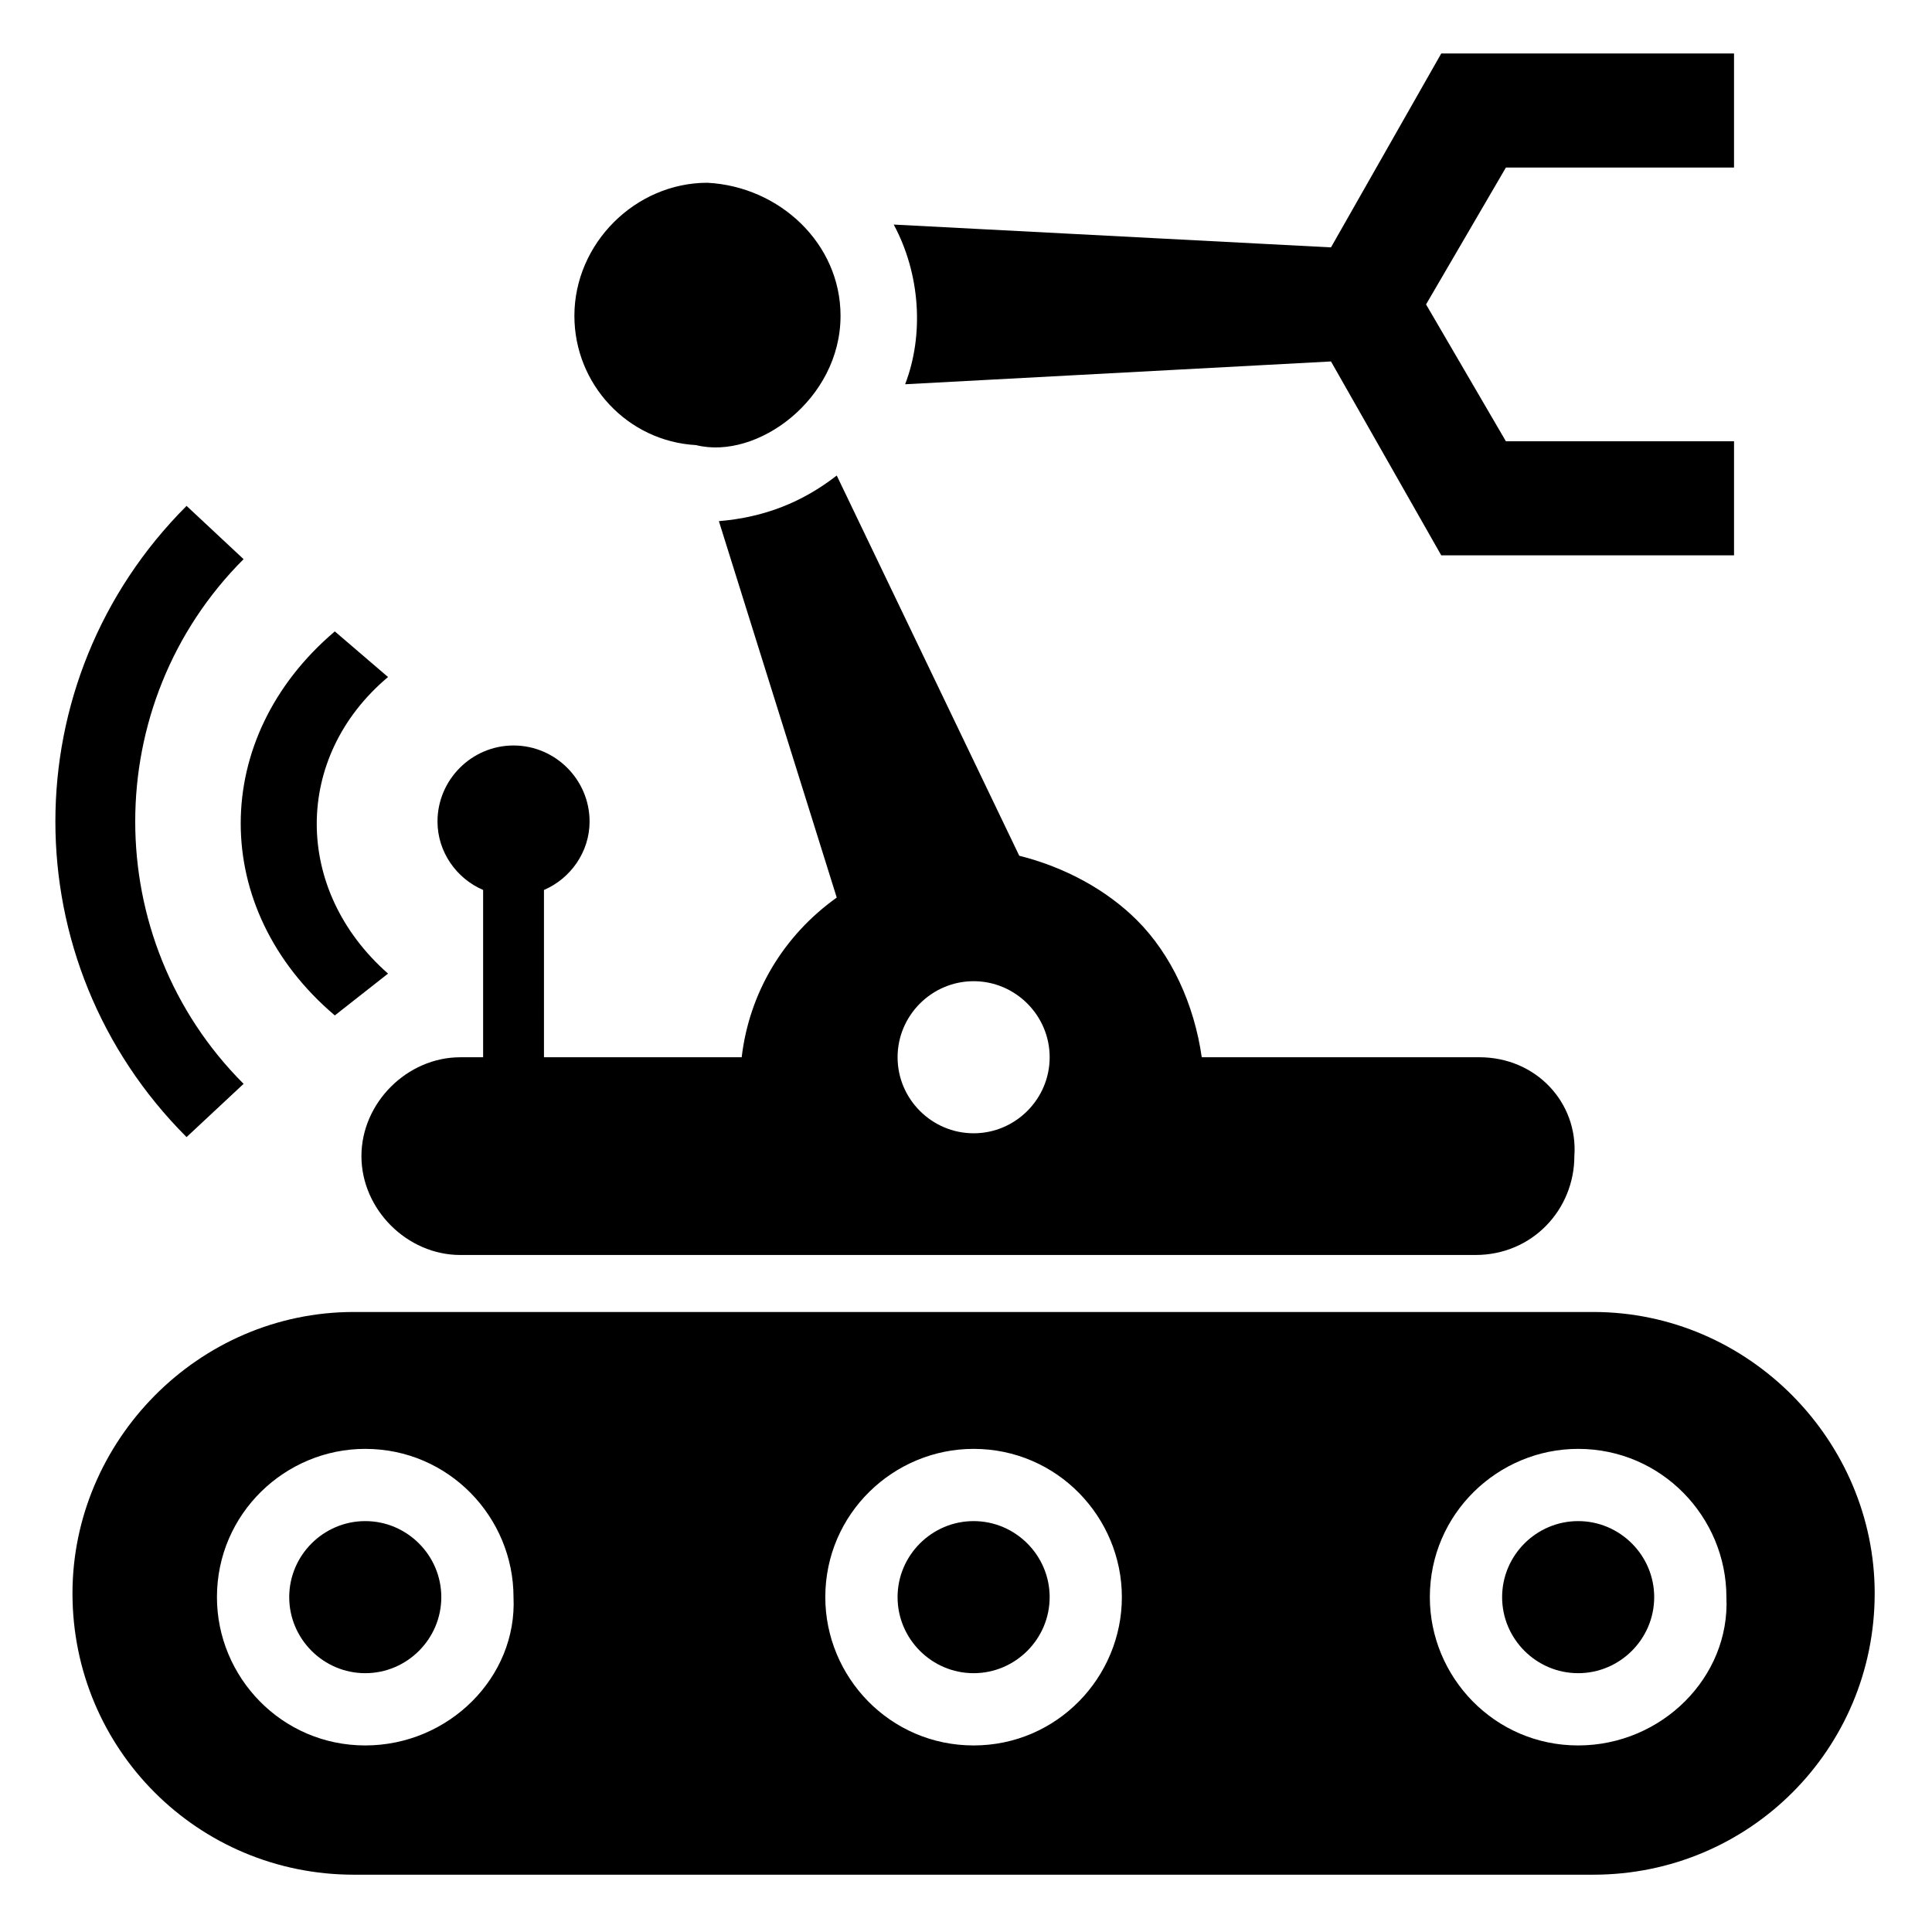 <?xml version="1.0" encoding="UTF-8"?>
<!-- Uploaded to: ICON Repo, www.svgrepo.com, Generator: ICON Repo Mixer Tools -->
<svg fill="#000000" width="800px" height="800px" version="1.1" viewBox="144 144 512 512" xmlns="http://www.w3.org/2000/svg">
 <g>
  <path d="m422.17 567.26c0 11.082-9.07 20.152-20.152 20.152s-20.152-9.07-20.152-20.152 9.07-20.152 20.152-20.152 20.152 9.07 20.152 20.152z"/>
  <path d="m582.38 567.26c0 11.082-9.07 20.152-20.152 20.152-11.082 0-20.152-9.07-20.152-20.152s9.07-20.152 20.152-20.152c11.082 0 20.152 9.07 20.152 20.152z"/>
  <path d="m260.95 567.26c0 11.082-9.07 20.152-20.152 20.152s-20.152-9.07-20.152-20.152 9.07-20.152 20.152-20.152c11.086 0 20.152 9.07 20.152 20.152z"/>
  <path d="m566.25 491.69h-328.48c-41.312 0-74.562 34.258-74.562 74.562 0 41.312 33.25 74.562 74.562 74.562h328.48c41.312 0 74.562-33.25 74.562-74.562 0-40.305-33.254-74.562-74.566-74.562zm-325.46 114.87c-22.168 0-39.297-18.137-39.297-39.297 0-22.168 18.137-39.297 39.297-39.297 22.168 0 39.297 18.137 39.297 39.297 1.008 21.16-17.129 39.297-39.297 39.297zm161.22 0c-22.168 0-39.297-18.137-39.297-39.297 0-22.168 18.137-39.297 39.297-39.297 22.168 0 39.297 18.137 39.297 39.297 0 21.16-17.133 39.297-39.297 39.297zm160.21 0c-22.168 0-39.297-18.137-39.297-39.297 0-22.168 18.137-39.297 39.297-39.297 22.168 0 39.297 18.137 39.297 39.297 1.008 21.16-17.129 39.297-39.297 39.297z"/>
  <path d="m536.03 424.18h-73.555c-2.016-14.105-8.062-27.207-17.129-36.273-8.062-8.062-19.145-14.105-31.234-17.129l-48.367-100.76c-9.07 7.055-19.145 11.082-31.234 12.09l31.234 99.754c-14.105 10.078-23.176 25.191-25.191 42.32h-52.395l-0.004-44.332c7.055-3.023 12.09-10.078 12.09-18.137 0-11.082-9.07-20.152-20.152-20.152-11.082 0-20.152 9.07-20.152 20.152 0 8.062 5.039 15.113 12.09 18.137v44.336h-6.047c-14.105 0-26.199 12.09-26.199 26.199 0 14.105 12.09 26.199 26.199 26.199h269.04c15.113 0 26.199-12.09 26.199-26.199 1.012-14.109-10.074-26.203-25.188-26.203zm-134.01 20.152c-11.082 0-20.152-9.07-20.152-20.152 0-11.082 9.07-20.152 20.152-20.152s20.152 9.07 20.152 20.152c0 11.086-9.07 20.152-20.152 20.152z"/>
  <path d="m366.75 227.7c0 22.168-22.168 38.289-38.289 34.258-18.137-1.008-32.242-16.121-32.242-34.258 0-19.145 16.121-35.266 35.266-35.266 19.145 1.008 35.266 16.121 35.266 35.266z"/>
  <path d="m543.08 188.4-21.16 36.273 21.16 36.273h60.457v30.23h-77.586l-29.223-51.387-112.86 6.043c5.039-13.098 4.031-29.223-3.023-42.32l115.88 6.047 29.223-51.387h77.586v30.23z"/>
  <path d="m193.44 445.34c-46.352-46.352-46.352-120.91 0-167.27l15.113 14.109c-38.289 38.289-38.289 100.76 0 139.05z"/>
  <path d="m232.73 413.1c-33.25-28.215-33.25-73.555 0-101.77l14.105 12.09c-25.191 21.16-25.191 56.426 0 78.594z"/>
 </g>
</svg>